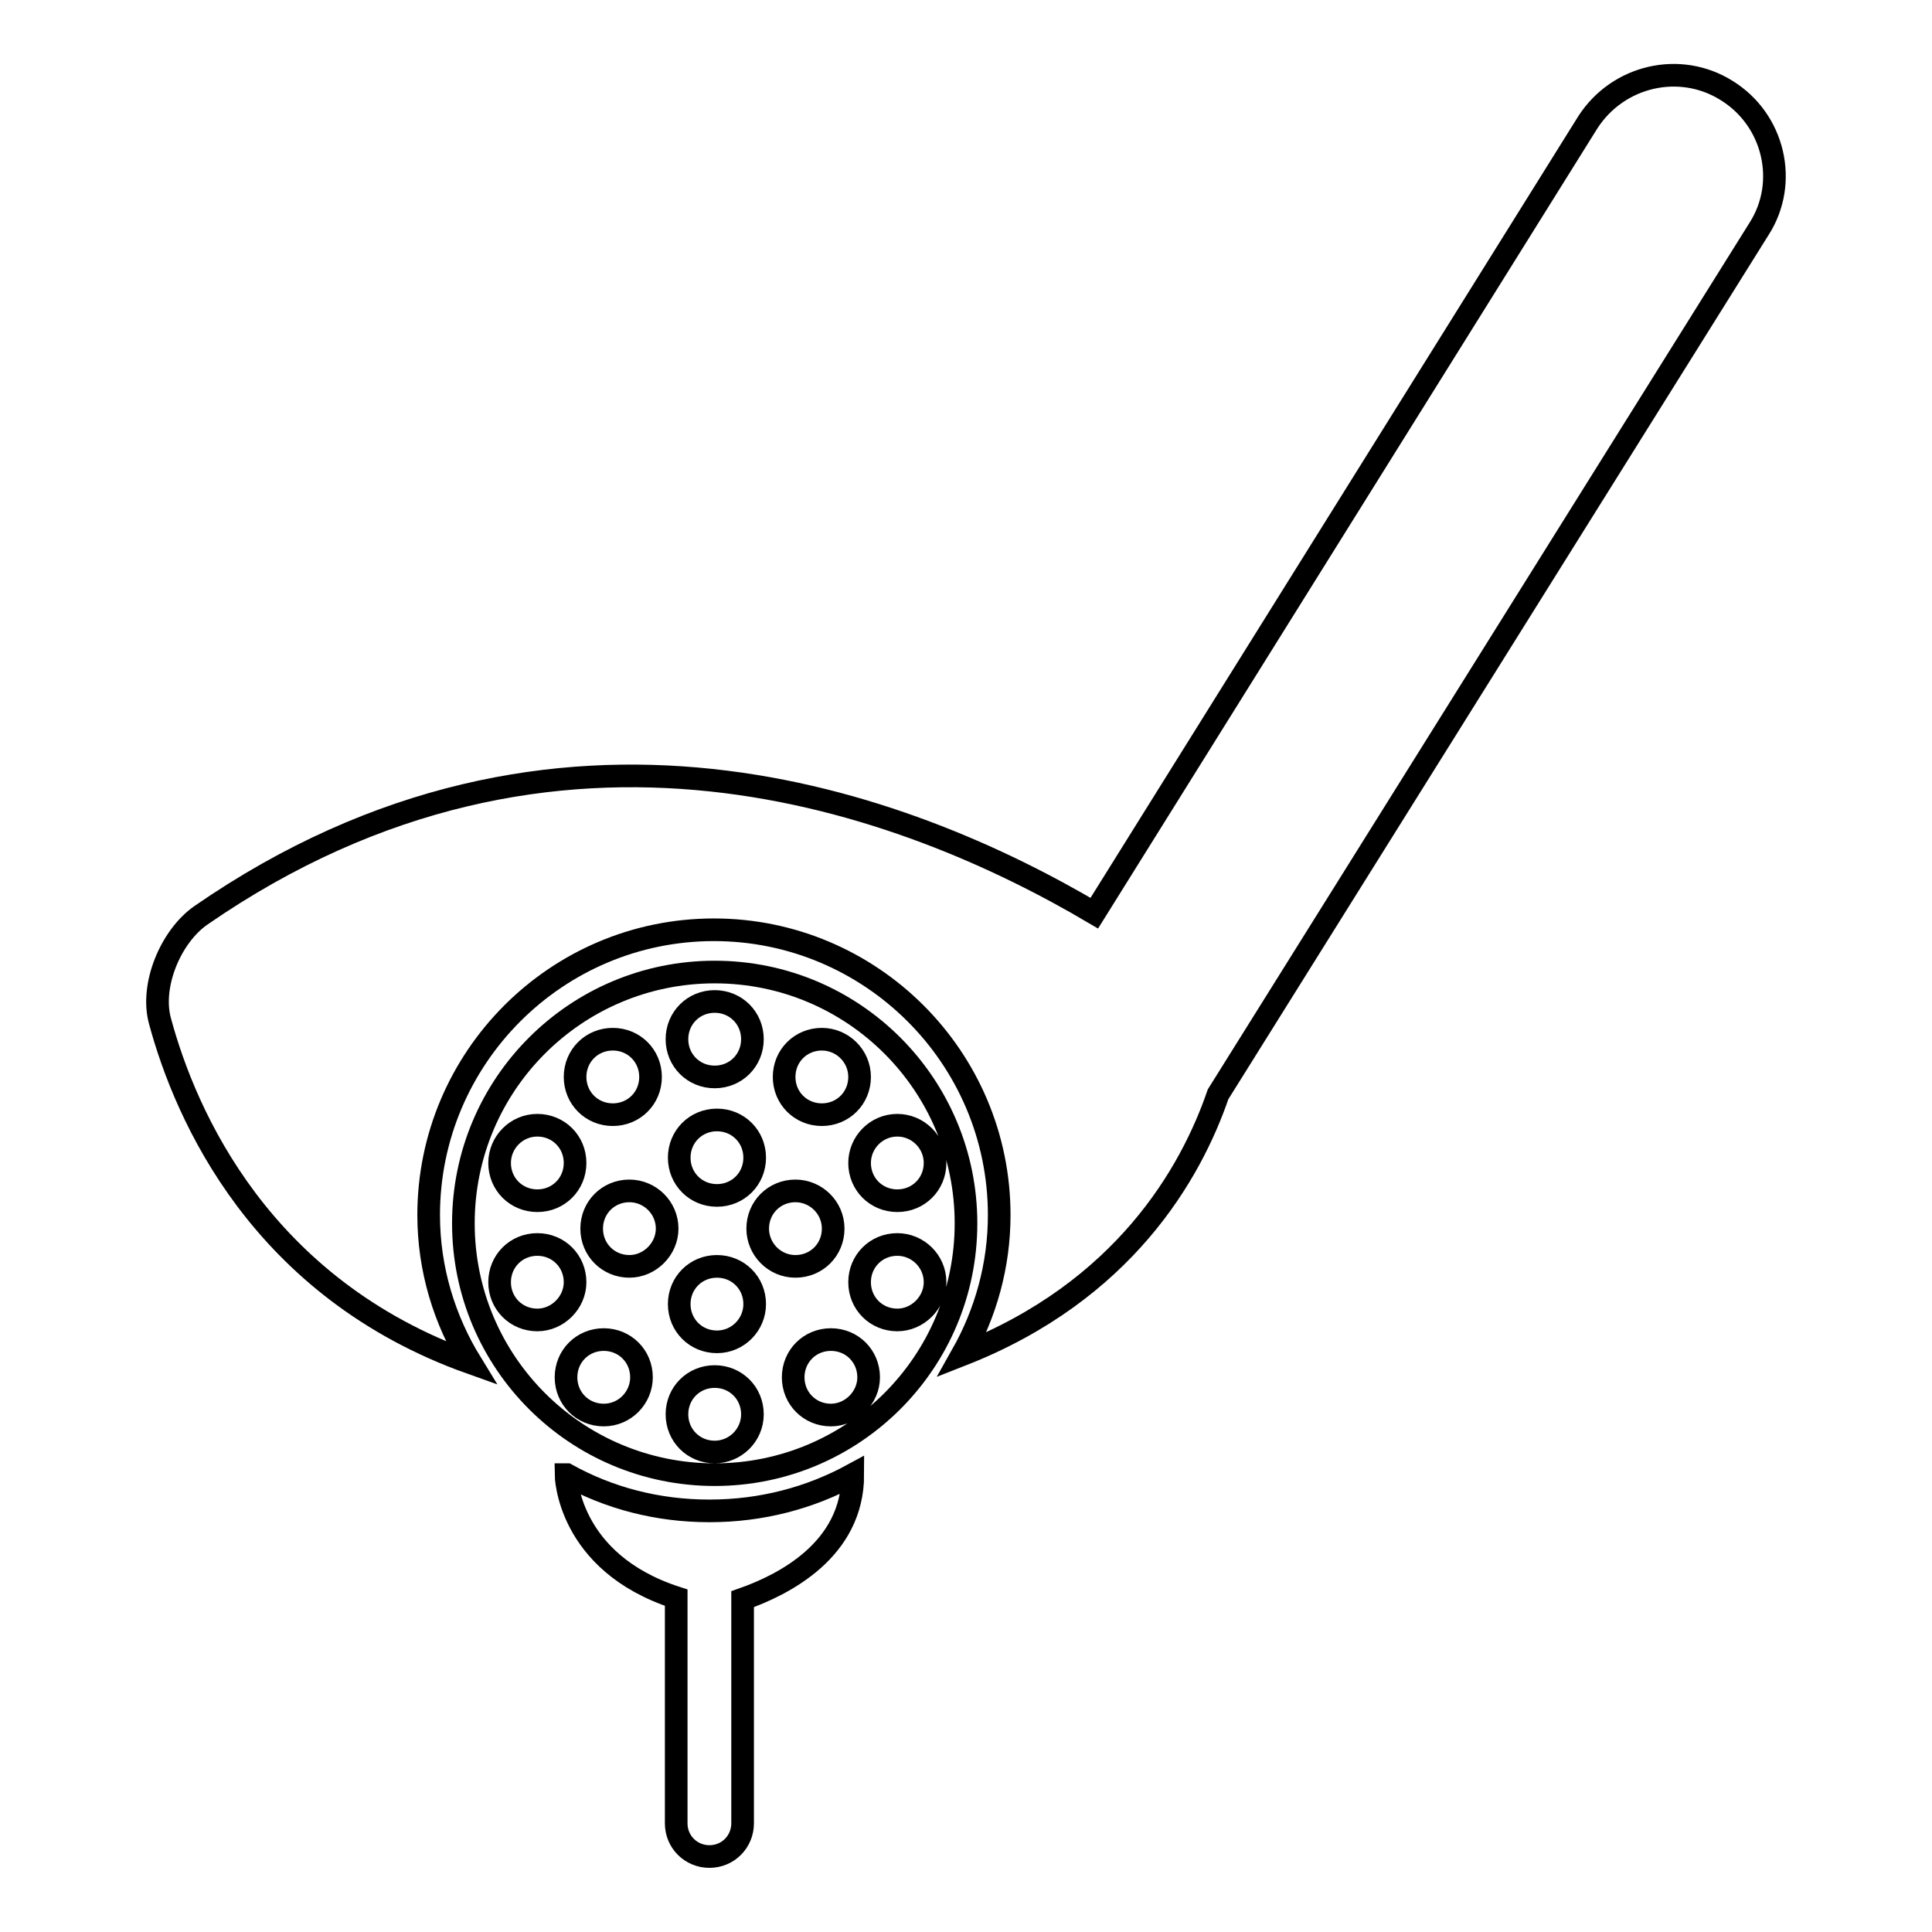<?xml version="1.0" encoding="utf-8"?>
<!-- Svg Vector Icons : http://www.onlinewebfonts.com/icon -->
<!DOCTYPE svg PUBLIC "-//W3C//DTD SVG 1.1//EN" "http://www.w3.org/Graphics/SVG/1.1/DTD/svg11.dtd">
<svg version="1.1" xmlns="http://www.w3.org/2000/svg" xmlns:xlink="http://www.w3.org/1999/xlink" x="0px" y="0px" viewBox="0 0 256 256" enable-background="new 0 0 256 256" xml:space="preserve">
<g><g><g><g><path stroke-width="3" fill-opacity="0" stroke="#000000"  d="M228.8,12c-6.2-3.9-14.4-2-18.4,4.2L145,121c-24.9-14.7-71.1-32.4-118.4,0.3c-4,2.8-6.7,9.3-5.4,14c3.4,12.6,13.4,35.4,41.2,45.3c-3.5-5.7-5.6-12.4-5.6-19.6c0-20.8,16.9-37.8,37.8-37.8c20.8,0,37.8,16.9,37.8,37.8c0,6.7-1.8,13-4.9,18.5c21.4-8.4,30.3-24,33.9-34.5l71.7-114.7C237,24.2,235.1,15.9,228.8,12z"/><path stroke-width="3" fill-opacity="0" stroke="#000000"  d="M94,200.2c-6.9,0-13.3-1.7-18.9-4.8H75c0,0,0.1,11.6,14.6,16.3v29.9c0,2.5,2,4.4,4.4,4.4c2.5,0,4.4-2,4.4-4.4v-29.7c5.4-1.9,14.6-6.5,14.6-16.5H113C107.3,198.5,100.9,200.2,94,200.2z"/><path stroke-width="3" fill-opacity="0" stroke="#000000"  d="M94.7,128.8c-18.4,0-33.3,14.9-33.3,33.3c0,18.4,14.9,33.3,33.3,33.3s33.3-14.9,33.3-33.3C128,143.7,113.1,128.8,94.7,128.8z M118.9,149.1c2.7,0,5,2.2,5,5c0,2.8-2.2,5-5,5c-2.8,0-5-2.2-5-5C113.9,151.4,116.1,149.1,118.9,149.1z M108.9,137.7c2.7,0,5,2.2,5,5s-2.2,5-5,5c-2.8,0-5-2.2-5-5C103.9,139.9,106.1,137.7,108.9,137.7z M94.7,132.7c2.8,0,5,2.2,5,5c0,2.8-2.2,5-5,5c-2.8,0-5-2.2-5-5C89.7,134.9,91.9,132.7,94.7,132.7z M81.2,137.7c2.8,0,5,2.2,5,5s-2.2,5-5,5c-2.8,0-5-2.2-5-5C76.2,139.9,78.4,137.7,81.2,137.7z M71.2,149.1c2.8,0,5,2.2,5,5c0,2.8-2.2,5-5,5c-2.8,0-5-2.2-5-5C66.2,151.4,68.4,149.1,71.2,149.1z M71.2,174.9c-2.8,0-5-2.2-5-5c0-2.8,2.2-5,5-5c2.8,0,5,2.2,5,5C76.2,172.6,73.9,174.9,71.2,174.9z M80,187.5c-2.8,0-5-2.2-5-5c0-2.8,2.2-5,5-5c2.8,0,5,2.2,5,5C85,185.2,82.8,187.5,80,187.5z M83.4,167.8c-2.8,0-5-2.2-5-5c0-2.8,2.2-5,5-5c2.7,0,5,2.2,5,5C88.4,165.5,86.1,167.8,83.4,167.8z M94.7,192.4c-2.8,0-5-2.2-5-5c0-2.8,2.2-5,5-5c2.8,0,5,2.2,5,5C99.7,190.2,97.4,192.4,94.7,192.4z M95,177.8c-2.8,0-5-2.2-5-5c0-2.8,2.2-5,5-5c2.8,0,5,2.2,5,5C100,175.5,97.8,177.8,95,177.8z M95,158.4c-2.8,0-5-2.2-5-5s2.2-5,5-5c2.8,0,5,2.2,5,5C100,156.2,97.8,158.4,95,158.4z M100.4,162.8c0-2.8,2.2-5,5-5c2.7,0,5,2.2,5,5s-2.2,5-5,5C102.6,167.8,100.4,165.5,100.4,162.8z M110.1,187.5c-2.8,0-5-2.2-5-5c0-2.8,2.2-5,5-5c2.8,0,5,2.2,5,5C115.1,185.2,112.8,187.5,110.1,187.5z M118.9,174.9c-2.8,0-5-2.2-5-5c0-2.8,2.2-5,5-5c2.7,0,5,2.2,5,5C123.9,172.6,121.6,174.9,118.9,174.9z"/></g></g><g></g><g></g><g></g><g></g><g></g><g></g><g></g><g></g><g></g><g></g><g></g><g></g><g></g><g></g><g></g></g></g>
</svg>